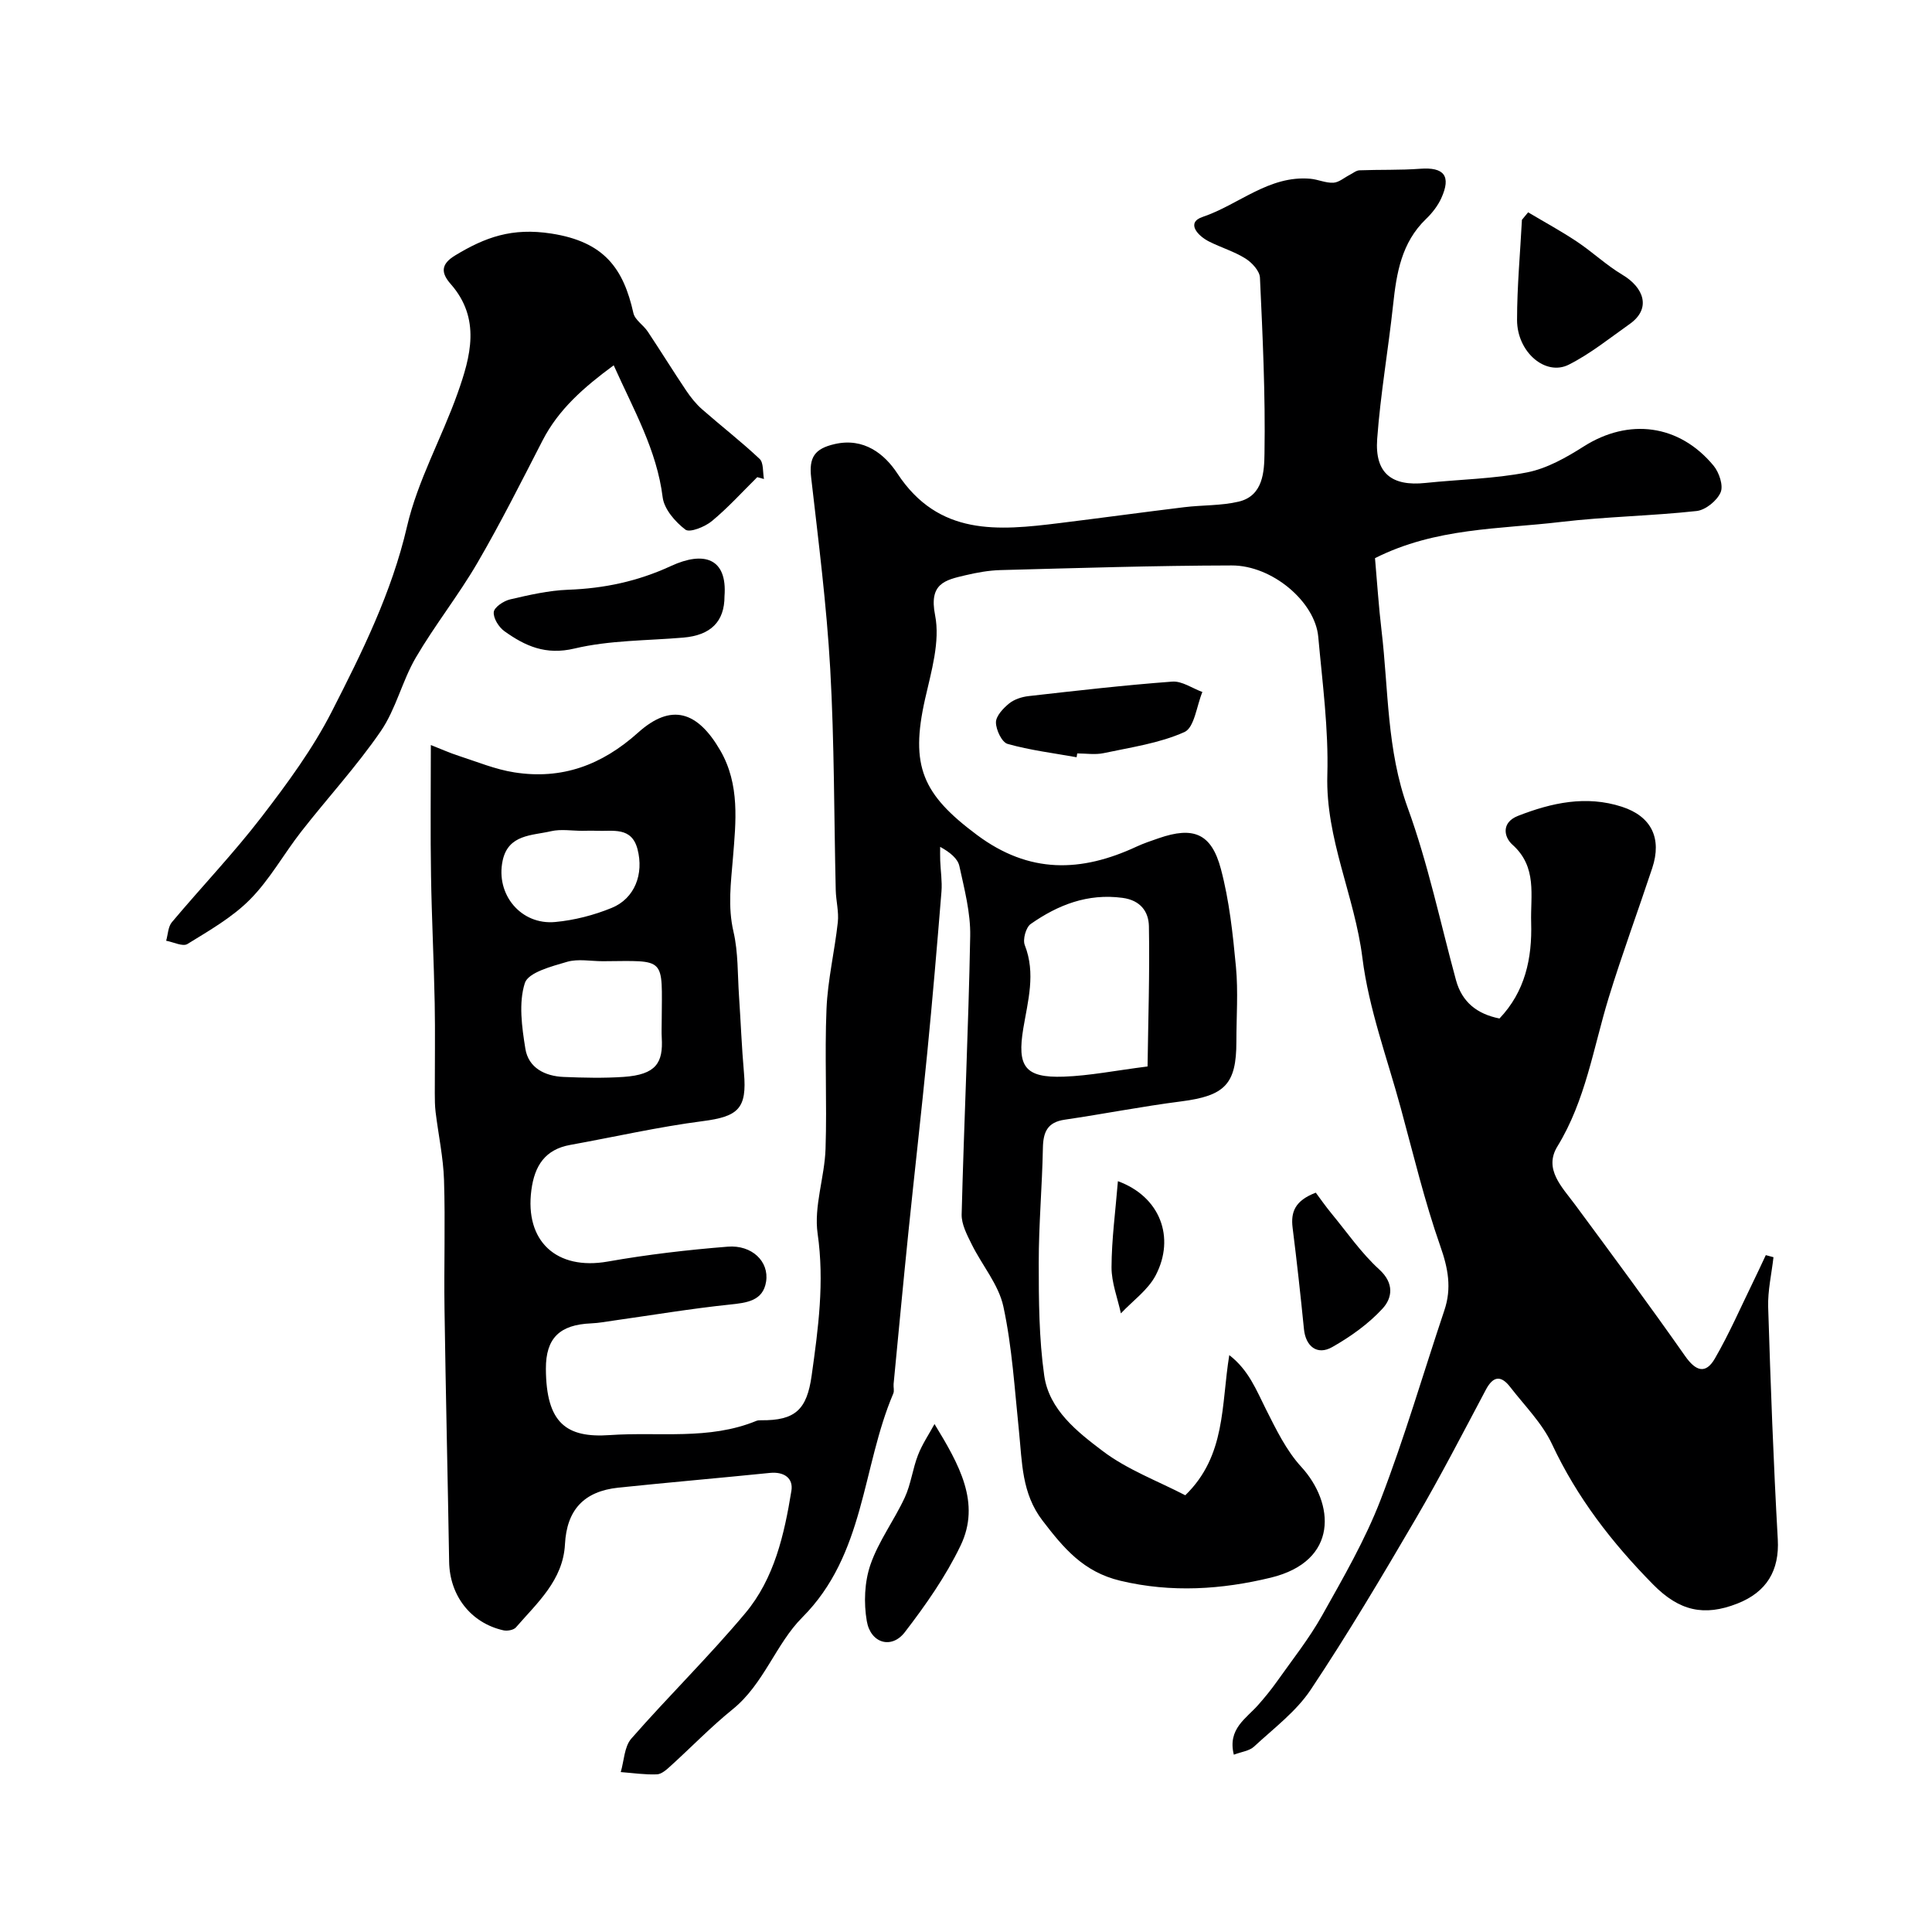 <svg enable-background="new 0 0 400 400" viewBox="0 0 400 400" xmlns="http://www.w3.org/2000/svg"><g fill="#000001"><path d="m89.2 154.25c2.18.85 3.95 1.66 5.8 2.25 3.8 1.23 7.57 2.8 11.48 3.41 9.83 1.55 18.11-1.48 25.65-8.25 6.85-6.14 12.28-4.43 17 3.72 4.09 7.07 3.22 14.79 2.62 22.22-.42 5.18-1.1 10.09.11 15.3.99 4.27.84 8.82 1.14 13.25.36 5.32.56 10.66 1.03 15.97.65 7.39-1.17 9.05-8.54 10-9.2 1.19-18.28 3.27-27.42 4.92-5.23.94-7.39 4.33-8.05 9.32-1.42 10.65 5.23 16.7 15.82 14.83 8.21-1.45 16.52-2.42 24.83-3.08 4.98-.4 8.6 3.05 7.94 7.24-.63 4.01-4.01 4.38-7.54 4.75-7.96.83-15.88 2.16-23.81 3.28-1.62.23-3.24.54-4.87.61-6.52.27-9.39 3.06-9.37 9.39.05 11.31 4.28 14.36 13.23 13.74 10.15-.71 20.51 1.1 30.34-2.94.29-.12.65-.13.98-.13 7.08.07 9.48-2.19 10.47-9.23 1.37-9.77 2.68-19.39 1.24-29.41-.81-5.65 1.45-11.68 1.64-17.56.32-9.65-.21-19.34.2-28.99.25-5.99 1.69-11.93 2.34-17.92.24-2.18-.38-4.44-.43-6.67-.36-15.26-.28-30.55-1.14-45.78-.75-13.24-2.44-26.44-3.95-39.63-.48-4.2.74-5.97 4.87-6.92 6.08-1.4 10.35 2.09 12.97 6.07 8.55 13.03 20.89 11.86 33.58 10.29 8.61-1.06 17.21-2.24 25.82-3.29 3.75-.46 7.63-.29 11.27-1.15 5.14-1.21 5.29-6.35 5.35-9.99.2-12.12-.38-24.26-.94-36.38-.06-1.39-1.65-3.12-2.99-3.96-2.32-1.46-5.03-2.26-7.5-3.5-2.4-1.19-4.88-3.94-1.38-5.12 7.48-2.52 13.74-8.66 22.31-7.9 1.6.14 3.19.91 4.76.82 1.15-.06 2.25-1.05 3.37-1.62.68-.34 1.35-.93 2.05-.95 4.18-.16 8.38-.01 12.55-.32 4.95-.37 6.47 1.48 4.37 6.1-.73 1.6-1.91 3.1-3.19 4.33-5.05 4.88-6.08 11.17-6.78 17.72-1 9.28-2.62 18.5-3.3 27.79-.52 7.11 3.03 9.85 10 9.11 7.02-.74 14.16-.84 21.05-2.19 4.12-.81 8.13-3.09 11.75-5.39 9.28-5.88 19.73-4.6 26.85 4.01 1.15 1.39 2.07 4.13 1.45 5.53-.75 1.73-3.12 3.65-4.97 3.85-9.33 1.02-18.76 1.16-28.07 2.26-12.76 1.52-25.93 1.16-38.51 7.5.43 4.84.75 9.92 1.35 14.96 1.46 12.3 1.06 24.74 5.44 36.78 4.2 11.55 6.73 23.71 9.97 35.6 1.25 4.6 4.38 7.04 9.01 7.97 5.3-5.57 6.78-12.43 6.56-19.86-.17-5.62 1.32-11.49-3.88-16.13-1.75-1.56-2.36-4.58 1.15-5.96 6.99-2.73 14.12-4.29 21.52-1.89 6.11 1.98 8.32 6.53 6.28 12.69-2.97 8.96-6.25 17.83-9.02 26.85-3.18 10.39-4.77 21.24-10.62 30.79-2.88 4.7.97 8.41 3.67 12.06 7.67 10.38 15.36 20.76 22.77 31.33 2.21 3.16 4.26 3.81 6.16.53 2.98-5.15 5.37-10.65 7.99-16.01.88-1.79 1.71-3.61 2.56-5.41.53.14 1.06.28 1.59.43-.39 3.44-1.2 6.9-1.1 10.32.5 16.04 1.09 32.07 1.99 48.09.36 6.44-2.28 10.92-8.39 13.31-6.85 2.68-11.99 1.56-17.43-3.97-8.55-8.68-15.74-17.98-20.92-29.04-2.03-4.34-5.66-7.95-8.65-11.82-1.88-2.44-3.51-2.36-5.05.55-4.75 8.95-9.4 17.96-14.51 26.7-6.99 11.95-14.07 23.88-21.74 35.39-3.02 4.54-7.68 8.02-11.75 11.8-.96.89-2.59 1.07-4.18 1.67-1.33-5.36 2.56-7.47 5.06-10.32 1.35-1.53 2.65-3.12 3.83-4.78 3.2-4.53 6.69-8.91 9.39-13.73 4.37-7.8 8.91-15.63 12.11-23.94 4.96-12.86 8.81-26.15 13.2-39.23 1.55-4.6.78-8.69-.84-13.29-3.27-9.32-5.57-18.98-8.17-28.53-2.81-10.36-6.64-20.6-7.96-31.16-1.6-12.82-7.64-24.62-7.26-37.88.27-9.51-1.02-19.08-1.88-28.59-.65-7.22-9.5-14.79-17.92-14.77-15.95.03-31.89.54-47.84.96-2.44.06-4.9.51-7.28 1.07-4.26 1-7.59 1.71-6.29 8.27 1.08 5.45-.79 11.67-2.08 17.38-3.13 13.9-.49 19.73 10.73 28.1 10.86 8.11 21.59 7.77 33.07 2.43 1.47-.68 3.02-1.2 4.56-1.73 7.18-2.49 10.92-1.05 12.89 6.35 1.75 6.58 2.48 13.48 3.12 20.28.48 5.12.09 10.32.09 15.49 0 8.82-2.4 11.2-11.41 12.36-8.08 1.03-16.08 2.61-24.14 3.79-3.58.52-4.45 2.56-4.51 5.86-.15 7.94-.87 15.87-.86 23.8 0 7.77.05 15.61 1.13 23.28 1 7.13 6.85 11.68 12.12 15.67 5.1 3.86 11.37 6.18 17.09 9.15 8.46-8.22 7.41-18.63 9.11-29.02 4.02 3.1 5.59 7.23 7.58 11.19 2.1 4.16 4.21 8.55 7.31 11.93 6.91 7.53 7.85 19.53-6.31 22.96-10.07 2.44-20.52 3.17-31.12.64-7.69-1.83-11.77-6.78-16.12-12.45-4.34-5.65-4.22-12.07-4.88-18.5-.9-8.63-1.41-17.37-3.23-25.82-.98-4.56-4.43-8.56-6.57-12.91-.96-1.94-2.12-4.13-2.07-6.18.49-19.2 1.41-38.4 1.77-57.61.09-4.82-1.2-9.72-2.24-14.49-.34-1.56-1.92-2.85-3.98-3.99 0 .95-.03 1.9.01 2.85.08 2.14.43 4.3.26 6.42-.9 11.12-1.85 22.25-2.94 33.35-1.22 12.41-2.64 24.8-3.91 37.2-1.07 10.46-2.05 20.93-3.06 31.39-.06.66.18 1.42-.07 1.99-6.52 15.3-5.82 33.3-18.84 46.34-5.47 5.48-7.95 13.8-14.41 19.02-4.49 3.63-8.53 7.82-12.81 11.7-.83.76-1.89 1.73-2.87 1.77-2.49.1-4.99-.28-7.49-.47.69-2.34.73-5.25 2.18-6.92 7.71-8.81 16.11-17.03 23.62-26 6-7.16 8.06-16.27 9.53-25.31.43-2.63-1.53-4-4.44-3.71-10.45 1.06-20.92 1.96-31.37 3.05-7.22.76-10.7 4.68-11.07 11.72-.39 7.44-5.72 12.1-10.15 17.21-.48.56-1.8.79-2.6.61-6.76-1.52-11.12-7.2-11.23-14.19-.29-17.46-.71-34.92-.96-52.38-.13-8.88.18-17.77-.1-26.64-.15-4.7-1.17-9.38-1.74-14.07-.16-1.31-.17-2.65-.17-3.98-.01-6.2.1-12.4-.02-18.6-.17-8.78-.62-17.55-.76-26.33-.15-8.79-.04-17.61-.04-27.1zm148.39 66.55c.13-9.64.46-19.35.28-29.04-.06-2.96-1.69-5.37-5.48-5.87-7.21-.96-13.35 1.46-18.99 5.41-1 .7-1.69 3.21-1.23 4.38 2.31 5.87.63 11.59-.31 17.26-1.3 7.84.29 10.26 8.39 9.97 5.36-.19 10.69-1.27 17.34-2.11zm-112.78-21.79c-2.49 0-5.14-.54-7.42.13-3.19.94-8.03 2.19-8.73 4.4-1.31 4.12-.61 9.1.11 13.58.64 3.98 4.06 5.69 7.93 5.85 4.14.17 8.31.27 12.43-.01 6.73-.47 8.18-2.94 7.88-8.09-.07-1.16-.01-2.32-.01-3.48.06-13.42 1.06-12.46-12.19-12.38zm-4.26-27c-2.16 0-4.41-.39-6.45.08-3.93.92-8.86.62-10.03 6.08-1.5 7 3.78 13.39 10.89 12.72 3.97-.37 8-1.41 11.69-2.92 4.75-1.94 6.69-7 5.34-12.16-1.23-4.71-5.13-3.66-8.45-3.8-1-.05-2-.01-2.99 0z"/><path d="m156.78 98.79c-3.11 3.07-6.05 6.33-9.4 9.1-1.44 1.19-4.57 2.45-5.48 1.76-2.1-1.6-4.39-4.23-4.7-6.68-1.22-9.8-5.98-18.06-10.14-27.34-6.22 4.59-11.4 9.11-14.72 15.55-4.38 8.51-8.68 17.08-13.49 25.34-3.93 6.75-8.84 12.92-12.78 19.66-2.82 4.84-4.1 10.64-7.24 15.21-4.99 7.27-11.03 13.82-16.47 20.79-3.61 4.62-6.5 9.91-10.58 14.03-3.69 3.73-8.46 6.45-12.98 9.24-.96.59-2.91-.41-4.4-.68.38-1.29.39-2.88 1.18-3.83 6.13-7.3 12.74-14.22 18.55-21.77 5.35-6.96 10.65-14.16 14.61-21.94 6.24-12.23 12.36-24.54 15.53-38.23 2.2-9.49 7.18-18.31 10.47-27.58 2.7-7.61 4.87-15.44-1.43-22.62-1.99-2.26-2.12-4.08.93-5.92 6.2-3.75 11.74-5.8 19.94-4.52 10.9 1.7 14.89 7.19 16.96 16.47.32 1.42 2.08 2.47 2.97 3.82 2.69 4.04 5.24 8.17 7.94 12.19.95 1.41 2.04 2.79 3.31 3.9 3.94 3.46 8.1 6.68 11.91 10.27.85.8.63 2.74.9 4.16-.46-.13-.93-.25-1.39-.38z"/><path d="m150 123.44c.01 5.26-2.85 8.09-8.54 8.57-7.53.64-15.24.53-22.52 2.26-5.97 1.42-10.22-.52-14.51-3.59-1.16-.83-2.33-2.7-2.2-3.96.1-1.01 2.05-2.31 3.38-2.62 3.95-.92 7.99-1.85 12.02-2 7.47-.27 14.42-1.74 21.3-4.92 6.78-3.13 11.68-1.65 11.07 6.26z"/><path d="m316.38 43.96c3.36 2 6.8 3.87 10.05 6.03 3.26 2.17 6.15 4.92 9.5 6.92 4.35 2.59 6.06 6.94 1.47 10.18-4.12 2.91-8.11 6.14-12.58 8.4-4.84 2.46-10.73-2.6-10.73-9.25 0-6.91.65-13.82 1.01-20.73.42-.52.85-1.03 1.28-1.55z"/><path d="m193.48 294.83c5.1 8.37 9.64 16.33 5.4 25.16-3.06 6.37-7.22 12.31-11.55 17.94-2.73 3.56-7.08 2.31-7.87-2.3-.65-3.77-.48-8.1.76-11.69 1.68-4.87 4.92-9.18 7.11-13.91 1.27-2.75 1.62-5.92 2.73-8.77.87-2.25 2.26-4.29 3.42-6.43z"/><path d="m222.9 156.78c-4.78-.86-9.63-1.45-14.28-2.76-1.19-.33-2.41-2.9-2.42-4.45-.01-1.32 1.49-2.91 2.71-3.91 1.07-.87 2.64-1.38 4.05-1.54 9.9-1.12 19.81-2.26 29.74-3 2.02-.15 4.16 1.39 6.24 2.15-1.19 2.87-1.65 7.36-3.71 8.29-5.19 2.33-11.08 3.16-16.74 4.37-1.75.37-3.64.06-5.46.06-.04.27-.09.53-.13.79z"/><path d="m272.42 246.93c.87 1.17 2 2.79 3.25 4.31 3.23 3.92 6.16 8.19 9.88 11.58 3.17 2.88 2.7 5.92.7 8.1-2.93 3.19-6.64 5.83-10.43 7.98-3.12 1.77-5.5-.16-5.85-3.72-.7-7.01-1.47-14.01-2.35-21-.4-3.25.48-5.6 4.8-7.25z"/><path d="m231.45 244.55c8.8 3.22 11.88 11.69 7.84 19.46-1.59 3.06-4.77 5.3-7.22 7.91-.69-3.18-1.95-6.37-1.94-9.55.02-5.77.81-11.53 1.32-17.82z"/></g></svg>